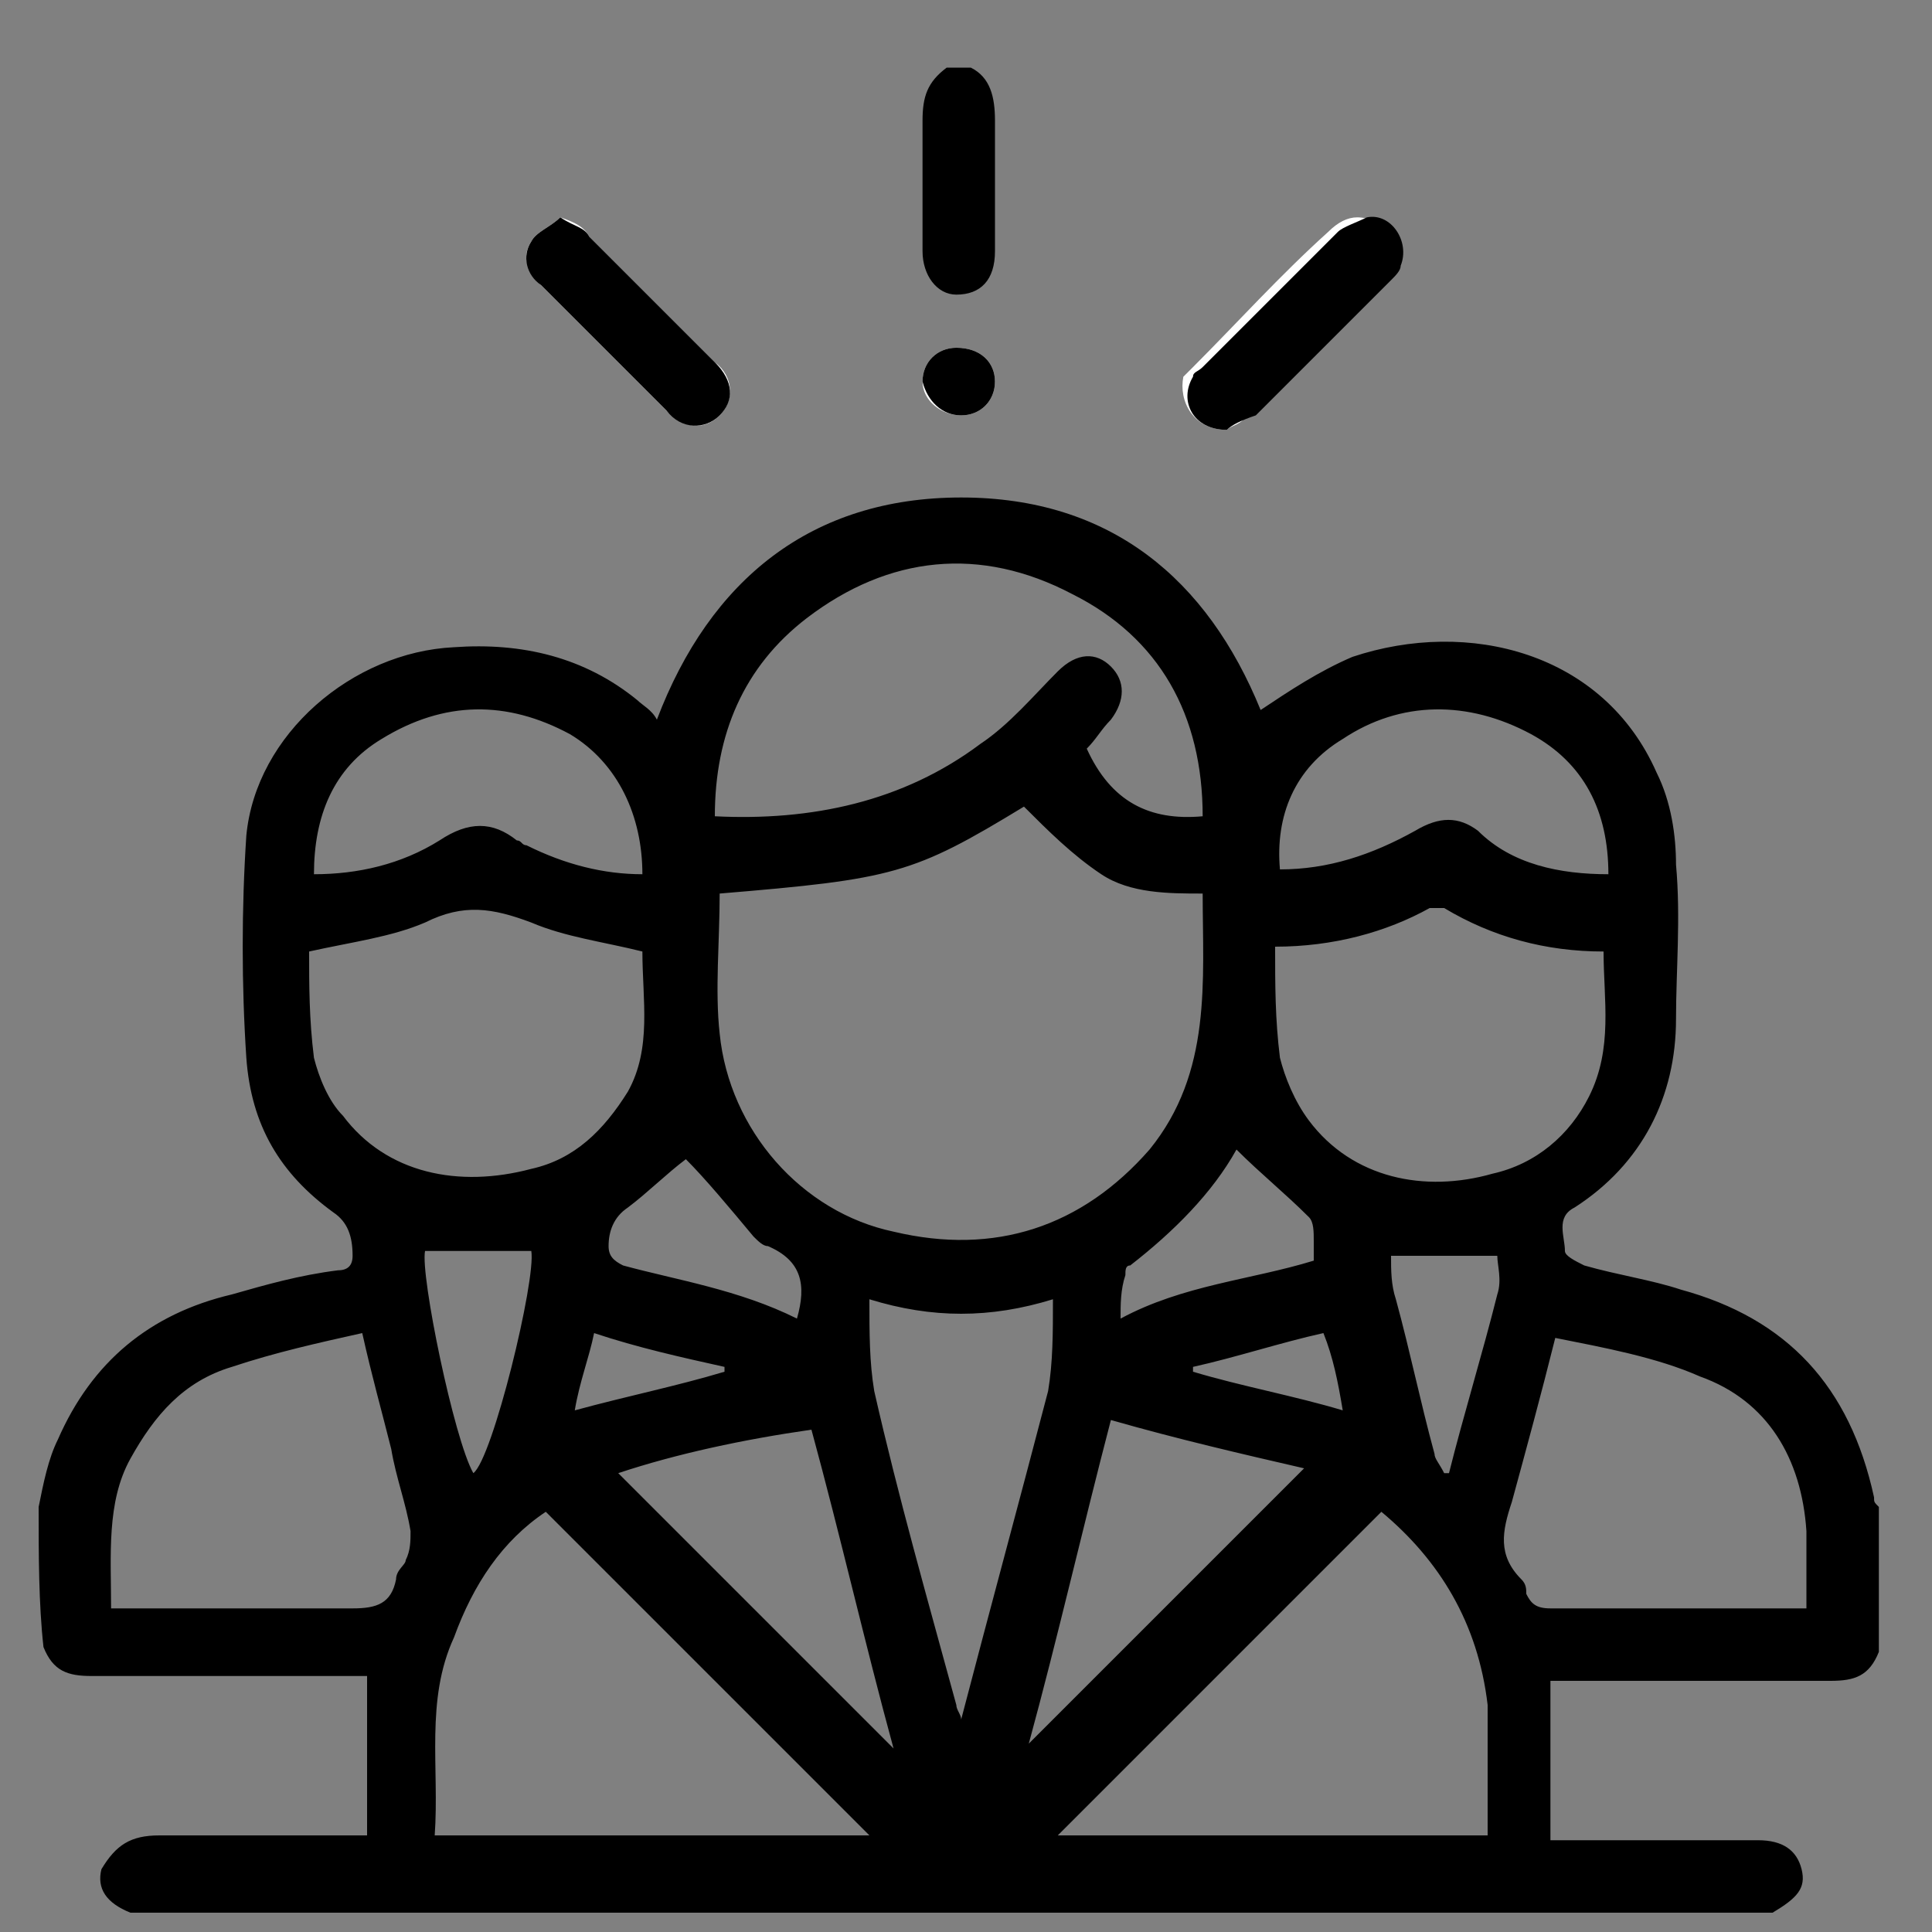 <?xml version="1.0" encoding="utf-8"?>
<!-- Generator: Adobe Illustrator 24.3.2, SVG Export Plug-In . SVG Version: 6.00 Build 0)  -->
<svg version="1.1" id="Layer_1" xmlns="http://www.w3.org/2000/svg" xmlns:xlink="http://www.w3.org/1999/xlink" x="0px" y="0px"
	 viewBox="0 0 40 40" style="enable-background:new 0 0 40 40;" xml:space="preserve">
<rect x="0" y="0" width="40" height="40" fill="#808080" stroke="none"/>
<style type="text/css">
	.st0{fill:#FFFFFF;}
</style>
<g>
	<path class="st0" d="M25.4,8.9c0.1-0.1,0.3-0.1,0.4-0.3c1-0.9,1.9-1.9,2.8-2.8c0.1-0.1,0.2-0.2,0.2-0.3c0.2-0.5-0.2-1-0.7-1
		c-0.2,0-0.4,0.1-0.6,0.3c-1,0.9-1.9,1.9-2.8,2.8c-0.1,0.1-0.1,0.1-0.2,0.2C24.4,8.3,24.7,8.9,25.4,8.9z M11.6,4.5
		C11.4,4.7,11.1,4.8,11,5c-0.2,0.3-0.1,0.6,0.2,0.9c0.9,0.9,1.7,1.7,2.6,2.6c0.4,0.4,0.8,0.4,1.1,0.1c0.3-0.3,0.3-0.8-0.1-1.1
		c-0.9-0.9-1.7-1.7-2.6-2.6C12.1,4.7,11.9,4.6,11.6,4.5z M20.6,7.9c0-0.4-0.3-0.7-0.8-0.7c-0.4,0-0.7,0.3-0.7,0.7
		c0,0.4,0.4,0.7,0.8,0.7C20.3,8.6,20.6,8.3,20.6,7.9z"/>
	<path d="M0.8,31.2c0.1-0.5,0.2-1,0.4-1.4c0.7-1.6,1.9-2.6,3.6-3c0.7-0.2,1.4-0.4,2.2-0.5c0.2,0,0.3-0.1,0.3-0.3
		c0-0.4-0.1-0.7-0.4-0.9c-1.1-0.8-1.7-1.8-1.8-3.2c-0.1-1.5-0.1-3.1,0-4.6c0.2-2.1,2.2-3.8,4.3-3.9c1.4-0.1,2.7,0.2,3.8,1.1
		c0.1,0.1,0.3,0.2,0.4,0.4c1.1-2.9,3.2-4.6,6.3-4.6c3.1,0,5.1,1.7,6.2,4.4c0.6-0.4,1.2-0.8,1.9-1.1c2.4-0.8,5.2-0.1,6.3,2.4
		c0.3,0.6,0.4,1.3,0.4,1.9c0.1,1.1,0,2.2,0,3.2c0,1.6-0.7,3-2.1,3.9c-0.4,0.2-0.2,0.6-0.2,0.9c0,0.1,0.2,0.2,0.4,0.3
		c0.7,0.2,1.4,0.3,2,0.5c2.2,0.6,3.5,2,4,4.3c0,0.1,0,0.1,0.1,0.2c0,1,0,2,0,3c-0.2,0.5-0.5,0.6-1,0.6c-1.8,0-3.6,0-5.4,0
		c-0.1,0-0.3,0-0.4,0c0,1.1,0,2.2,0,3.3c1.5,0,2.9,0,4.3,0c0.5,0,0.8,0.2,0.9,0.6c0.1,0.4-0.1,0.6-0.6,0.9c-11.3,0-22.6,0-34,0
		c-0.5-0.2-0.7-0.5-0.6-0.9C2.4,38.2,2.7,38,3.3,38c1.2,0,2.4,0,3.6,0c0.2,0,0.4,0,0.7,0c0-1.1,0-2.2,0-3.3c-0.1,0-0.3,0-0.4,0
		c-1.8,0-3.5,0-5.3,0c-0.5,0-0.8-0.1-1-0.6C0.8,33.2,0.8,32.2,0.8,31.2z M14.9,18.5c0,1-0.1,2,0,2.9c0.2,2,1.7,3.7,3.6,4.1
		c2.1,0.5,3.9-0.1,5.3-1.7c1.3-1.6,1.1-3.5,1.1-5.3c-0.7,0-1.5,0-2.1-0.4c-0.6-0.4-1.1-0.9-1.6-1.4C18.9,18.1,18.5,18.2,14.9,18.5z
		 M9,38c3,0,6,0,9,0c-2.2-2.2-4.5-4.5-6.7-6.7c-0.9,0.6-1.5,1.5-1.9,2.6C8.8,35.2,9.1,36.6,9,38z M28.6,31.3
		c-2.3,2.3-4.5,4.5-6.7,6.7c2.9,0,5.9,0,8.9,0c0-0.9,0-1.8,0-2.7C30.6,33.6,29.8,32.3,28.6,31.3z M24.9,16.9c0-2.1-0.9-3.7-2.7-4.6
		c-1.9-1-3.8-0.8-5.5,0.5c-1.3,1-1.9,2.4-1.9,4.1c2,0.1,3.9-0.3,5.5-1.5c0.6-0.4,1.1-1,1.6-1.5c0.4-0.4,0.8-0.4,1.1-0.1
		c0.3,0.3,0.3,0.7,0,1.1c-0.2,0.2-0.3,0.4-0.5,0.6C23,16.6,23.8,17,24.9,16.9z M13.3,19.7c-0.8-0.2-1.6-0.3-2.3-0.6
		c-0.8-0.3-1.4-0.4-2.2,0c-0.7,0.3-1.5,0.4-2.4,0.6c0,0.7,0,1.4,0.1,2.2c0.1,0.4,0.3,0.9,0.6,1.2c0.9,1.2,2.4,1.5,3.9,1.1
		c0.9-0.2,1.5-0.8,2-1.6C13.5,21.7,13.3,20.7,13.3,19.7z M26.4,19.6c0,0.8,0,1.5,0.1,2.3c0.1,0.4,0.3,0.9,0.6,1.3
		c0.9,1.2,2.4,1.5,3.8,1.1c0.9-0.2,1.6-0.8,2-1.6c0.5-1,0.3-2,0.3-3c-1.2,0-2.3-0.3-3.3-0.9c-0.1,0-0.2,0-0.3,0
		C28.7,19.3,27.6,19.6,26.4,19.6z M37.4,33.3c0-0.6,0-1.1,0-1.6c-0.1-1.5-0.8-2.7-2.2-3.2c-0.9-0.4-2-0.6-3-0.8
		c-0.3,1.2-0.6,2.3-0.9,3.4c-0.2,0.6-0.3,1.1,0.2,1.6c0.1,0.1,0.1,0.2,0.1,0.3c0.1,0.2,0.2,0.3,0.5,0.3c1.5,0,3.1,0,4.6,0
		C37,33.3,37.2,33.3,37.4,33.3z M2.3,33.3c1.7,0,3.3,0,5,0c0.5,0,0.8-0.1,0.9-0.6c0-0.2,0.2-0.3,0.2-0.4c0.1-0.2,0.1-0.4,0.1-0.6
		c-0.1-0.6-0.3-1.1-0.4-1.7c-0.2-0.8-0.4-1.5-0.6-2.4c-0.9,0.2-1.8,0.4-2.7,0.7c-1,0.3-1.6,1-2.1,1.9C2.2,31.1,2.3,32.2,2.3,33.3z
		 M18,26.9c0,0.7,0,1.3,0.1,1.9c0.5,2.2,1.1,4.3,1.7,6.5c0,0.1,0.1,0.2,0.1,0.3c0.6-2.3,1.2-4.5,1.8-6.8c0.1-0.6,0.1-1.2,0.1-1.9
		C20.5,27.3,19.3,27.3,18,26.9z M6.5,18.1c0.9,0,1.8-0.2,2.6-0.7c0.6-0.4,1.1-0.4,1.6,0c0.1,0,0.1,0.1,0.2,0.1
		c0.8,0.4,1.6,0.6,2.4,0.6c0-1.2-0.5-2.3-1.5-2.9c-1.3-0.7-2.6-0.7-3.9,0.1C6.9,15.9,6.5,16.9,6.5,18.1z M33.3,18.1
		c0-1.3-0.5-2.3-1.6-2.9c-1.3-0.7-2.7-0.7-3.9,0.1c-1,0.6-1.4,1.6-1.3,2.7c1,0,1.9-0.3,2.8-0.8c0.5-0.3,0.9-0.3,1.3,0
		C31.3,17.9,32.3,18.1,33.3,18.1z M12.8,30.5c1.9,1.9,3.8,3.8,5.7,5.7c-0.6-2.2-1.1-4.4-1.7-6.6C15.4,29.8,14,30.1,12.8,30.5z
		 M21.3,36.1c1.9-1.9,3.8-3.8,5.7-5.7c-1.3-0.3-2.6-0.6-4-1C22.4,31.7,21.9,33.9,21.3,36.1z M16.5,27.3c0.2-0.7,0.1-1.2-0.6-1.5
		c-0.1,0-0.2-0.1-0.3-0.2c-0.5-0.6-1-1.2-1.4-1.6c-0.4,0.3-0.8,0.7-1.2,1c-0.3,0.2-0.4,0.5-0.4,0.8c0,0.2,0.1,0.3,0.3,0.4
		C14,26.5,15.3,26.7,16.5,27.3z M23.2,27.3c1.3-0.7,2.7-0.8,4-1.2c0-0.1,0-0.3,0-0.4c0-0.2,0-0.4-0.1-0.5c-0.5-0.5-1-0.9-1.5-1.4
		c-0.5,0.9-1.3,1.7-2.2,2.4c-0.1,0-0.1,0.1-0.1,0.2C23.2,26.7,23.2,27,23.2,27.3z M29.9,30.5c0,0,0.1,0,0.1,0c0.3-1.2,0.7-2.5,1-3.7
		c0.1-0.3,0-0.6,0-0.8c-0.7,0-1.5,0-2.2,0c0,0.3,0,0.6,0.1,0.9c0.3,1.1,0.5,2.1,0.8,3.2C29.7,30.2,29.8,30.3,29.9,30.5z M8.8,25.9
		c-0.1,0.5,0.6,3.9,1,4.6c0.4-0.3,1.3-4,1.2-4.6C10.2,25.9,9.5,25.9,8.8,25.9z M27.4,27.6c-0.9,0.2-1.8,0.5-2.7,0.7c0,0,0,0.1,0,0.1
		c1,0.3,2.1,0.5,3.1,0.8C27.7,28.6,27.6,28.1,27.4,27.6z M11.9,29.2c1.1-0.3,2.1-0.5,3.1-0.8c0,0,0-0.1,0-0.1
		c-0.9-0.2-1.8-0.4-2.7-0.7C12.2,28.1,12,28.6,11.9,29.2z"/>
	<path d="M20.1,1.4c0.4,0.2,0.5,0.6,0.5,1.1c0,0.9,0,1.8,0,2.7c0,0.6-0.3,0.9-0.8,0.9c-0.4,0-0.7-0.4-0.7-0.9c0-0.9,0-1.8,0-2.7
		c0-0.5,0.1-0.8,0.5-1.1C19.8,1.4,19.9,1.4,20.1,1.4z"/>
	<path d="M25.4,8.9c-0.7,0-1-0.6-0.7-1.1c0-0.1,0.1-0.1,0.2-0.2c0.9-0.9,1.9-1.9,2.8-2.8c0.1-0.1,0.4-0.2,0.6-0.3
		c0.5-0.1,0.9,0.5,0.7,1c0,0.1-0.1,0.2-0.2,0.3c-0.9,0.9-1.9,1.9-2.8,2.8C25.7,8.7,25.5,8.8,25.4,8.9z"/>
	<path d="M11.6,4.5c0.3,0.2,0.5,0.2,0.6,0.4c0.9,0.9,1.7,1.7,2.6,2.6c0.4,0.4,0.4,0.8,0.1,1.1c-0.3,0.3-0.8,0.3-1.1-0.1
		c-0.9-0.9-1.7-1.7-2.6-2.6C10.9,5.7,10.8,5.3,11,5C11.1,4.8,11.4,4.7,11.6,4.5z"/>
	<path d="M20.6,7.9c0,0.4-0.3,0.7-0.7,0.7c-0.4,0-0.7-0.3-0.8-0.7c0-0.4,0.3-0.7,0.7-0.7C20.3,7.2,20.6,7.5,20.6,7.9z"/>
</g>
</svg>
